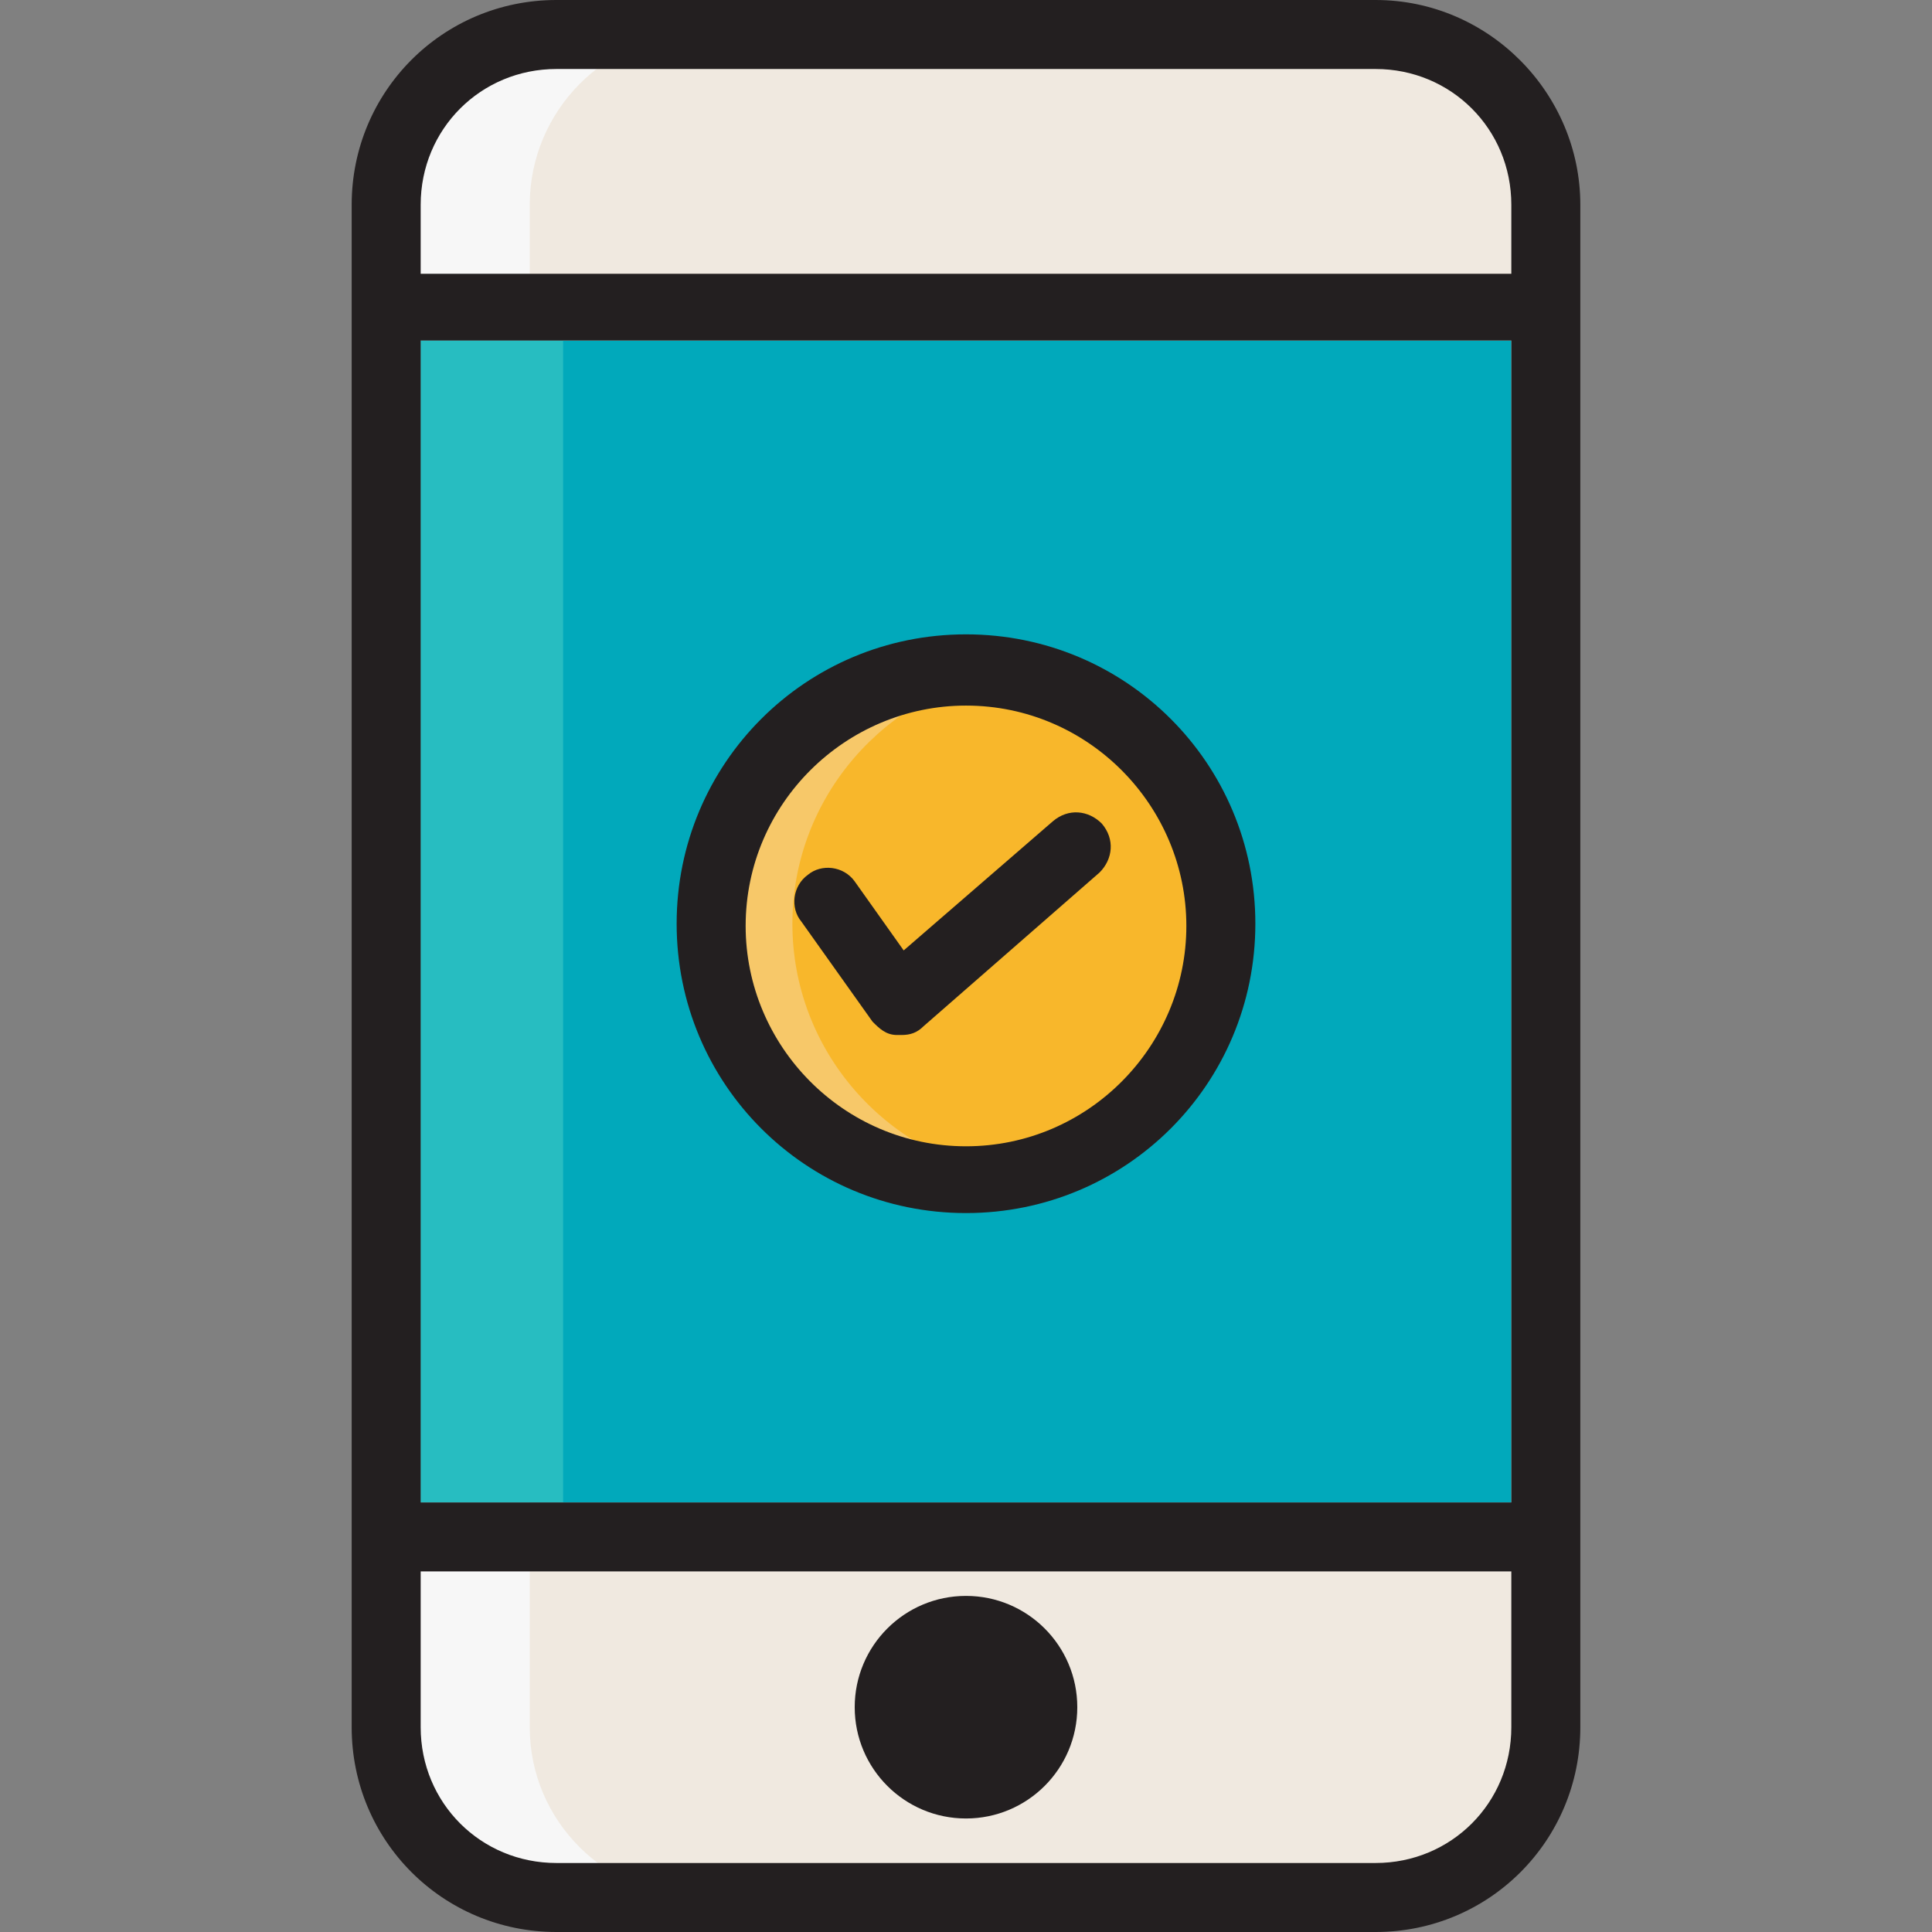 <?xml version="1.0" encoding="iso-8859-1"?>
<!-- Generator: Adobe Illustrator 19.0.0, SVG Export Plug-In . SVG Version: 6.00 Build 0)  -->
<svg version="1.1" id="Capa_1" xmlns="http://www.w3.org/2000/svg" xmlns:xlink="http://www.w3.org/1999/xlink" x="0px" y="0px"
	 viewBox="0 0 347.2 347.2" style="enable-background:new 0 0 347.2 347.2;" xml:space="preserve">
<rect x="0" y="0" width="347.2" height="347.2" fill="#808080" stroke="none"/>
<path style="fill:#F0E9E0;" d="M247.2,6.4H100C83.2,6.4,69.2,20,69.2,37.2v273.6c0,16.8,13.6,30.8,30.8,30.8h147.2
	c16.8,0,30.8-13.6,30.8-30.8v-274C277.6,20,264,6.4,247.2,6.4z"/>
<path style="fill:#F7F7F7;" d="M95.2,310.4V36.8C95.2,20,108.8,6,126,6h-25.6C83.6,6,69.6,19.6,69.6,36.8v273.6
	c0,16.8,13.6,30.8,30.8,30.8H126C108.8,340.8,95.2,327.2,95.2,310.4z"/>
<rect x="75.6" y="61.2" style="fill:#01A9BB;" width="196" height="208.8"/>
<rect x="75.6" y="61.2" style="fill:#27BDC1;" width="25.6" height="208.8"/>
<circle style="fill:#F8B72B;" cx="173.6" cy="166" r="46"/>
<path style="fill:#F7C869;" d="M142.4,166c0-22.8,16.8-41.6,38.4-45.2c-2.4-0.4-4.8-0.8-7.6-0.8c-25.2,0-46,20.4-46,46
	c0,25.2,20.4,46,46,46c2.4,0,5.2-0.4,7.6-0.8C159.2,207.6,142.4,188.8,142.4,166z"/>
<g>
	<path style="fill:#231F20;" d="M247.2,0H100C79.6,0,63.2,16.4,63.2,36.8v273.6c0,20.4,16.4,36.8,36.8,36.8h147.2
		c20.4,0,36.8-16.4,36.8-36.8V36.8C284,16.8,267.6,0,247.2,0z M75.6,61.2h196V270h-196V61.2z M100,12.4h147.2
		c13.6,0,24.4,10.8,24.4,24.4v12.4h-196V36.8C75.6,23.2,86.4,12.4,100,12.4z M247.2,334.8H100c-13.6,0-24.4-10.8-24.4-24.4v-28h196
		v28C271.6,324,260.8,334.8,247.2,334.8z"/>
	<circle style="fill:#231F20;" cx="173.6" cy="306.8" r="20"/>
	<path style="fill:#231F20;" d="M173.6,114c-28.8,0-52,23.2-52,52c0,28.8,23.2,52,52,52s52-23.2,52-52S202.4,114,173.6,114z
		 M173.6,206c-22,0-39.6-18-39.6-39.6c0-22,18-39.6,39.6-39.6c22,0,39.6,18,39.6,39.6S195.6,206,173.6,206z"/>
	<path style="fill:#231F20;" d="M189.2,147.6l-26.8,23.2l-8.8-12.4c-2-2.8-6-3.2-8.4-1.2c-2.8,2-3.2,6-1.2,8.4l12.8,18
		c1.2,1.2,2.4,2.4,4.4,2.4c0.4,0,0.4,0,0.8,0c1.6,0,2.8-0.4,4-1.6l31.6-27.6c2.4-2.4,2.8-6,0.4-8.8
		C195.6,145.6,192,145.2,189.2,147.6z"/>
</g>
<g>
</g>
<g>
</g>
<g>
</g>
<g>
</g>
<g>
</g>
<g>
</g>
<g>
</g>
<g>
</g>
<g>
</g>
<g>
</g>
<g>
</g>
<g>
</g>
<g>
</g>
<g>
</g>
<g>
</g>
</svg>
